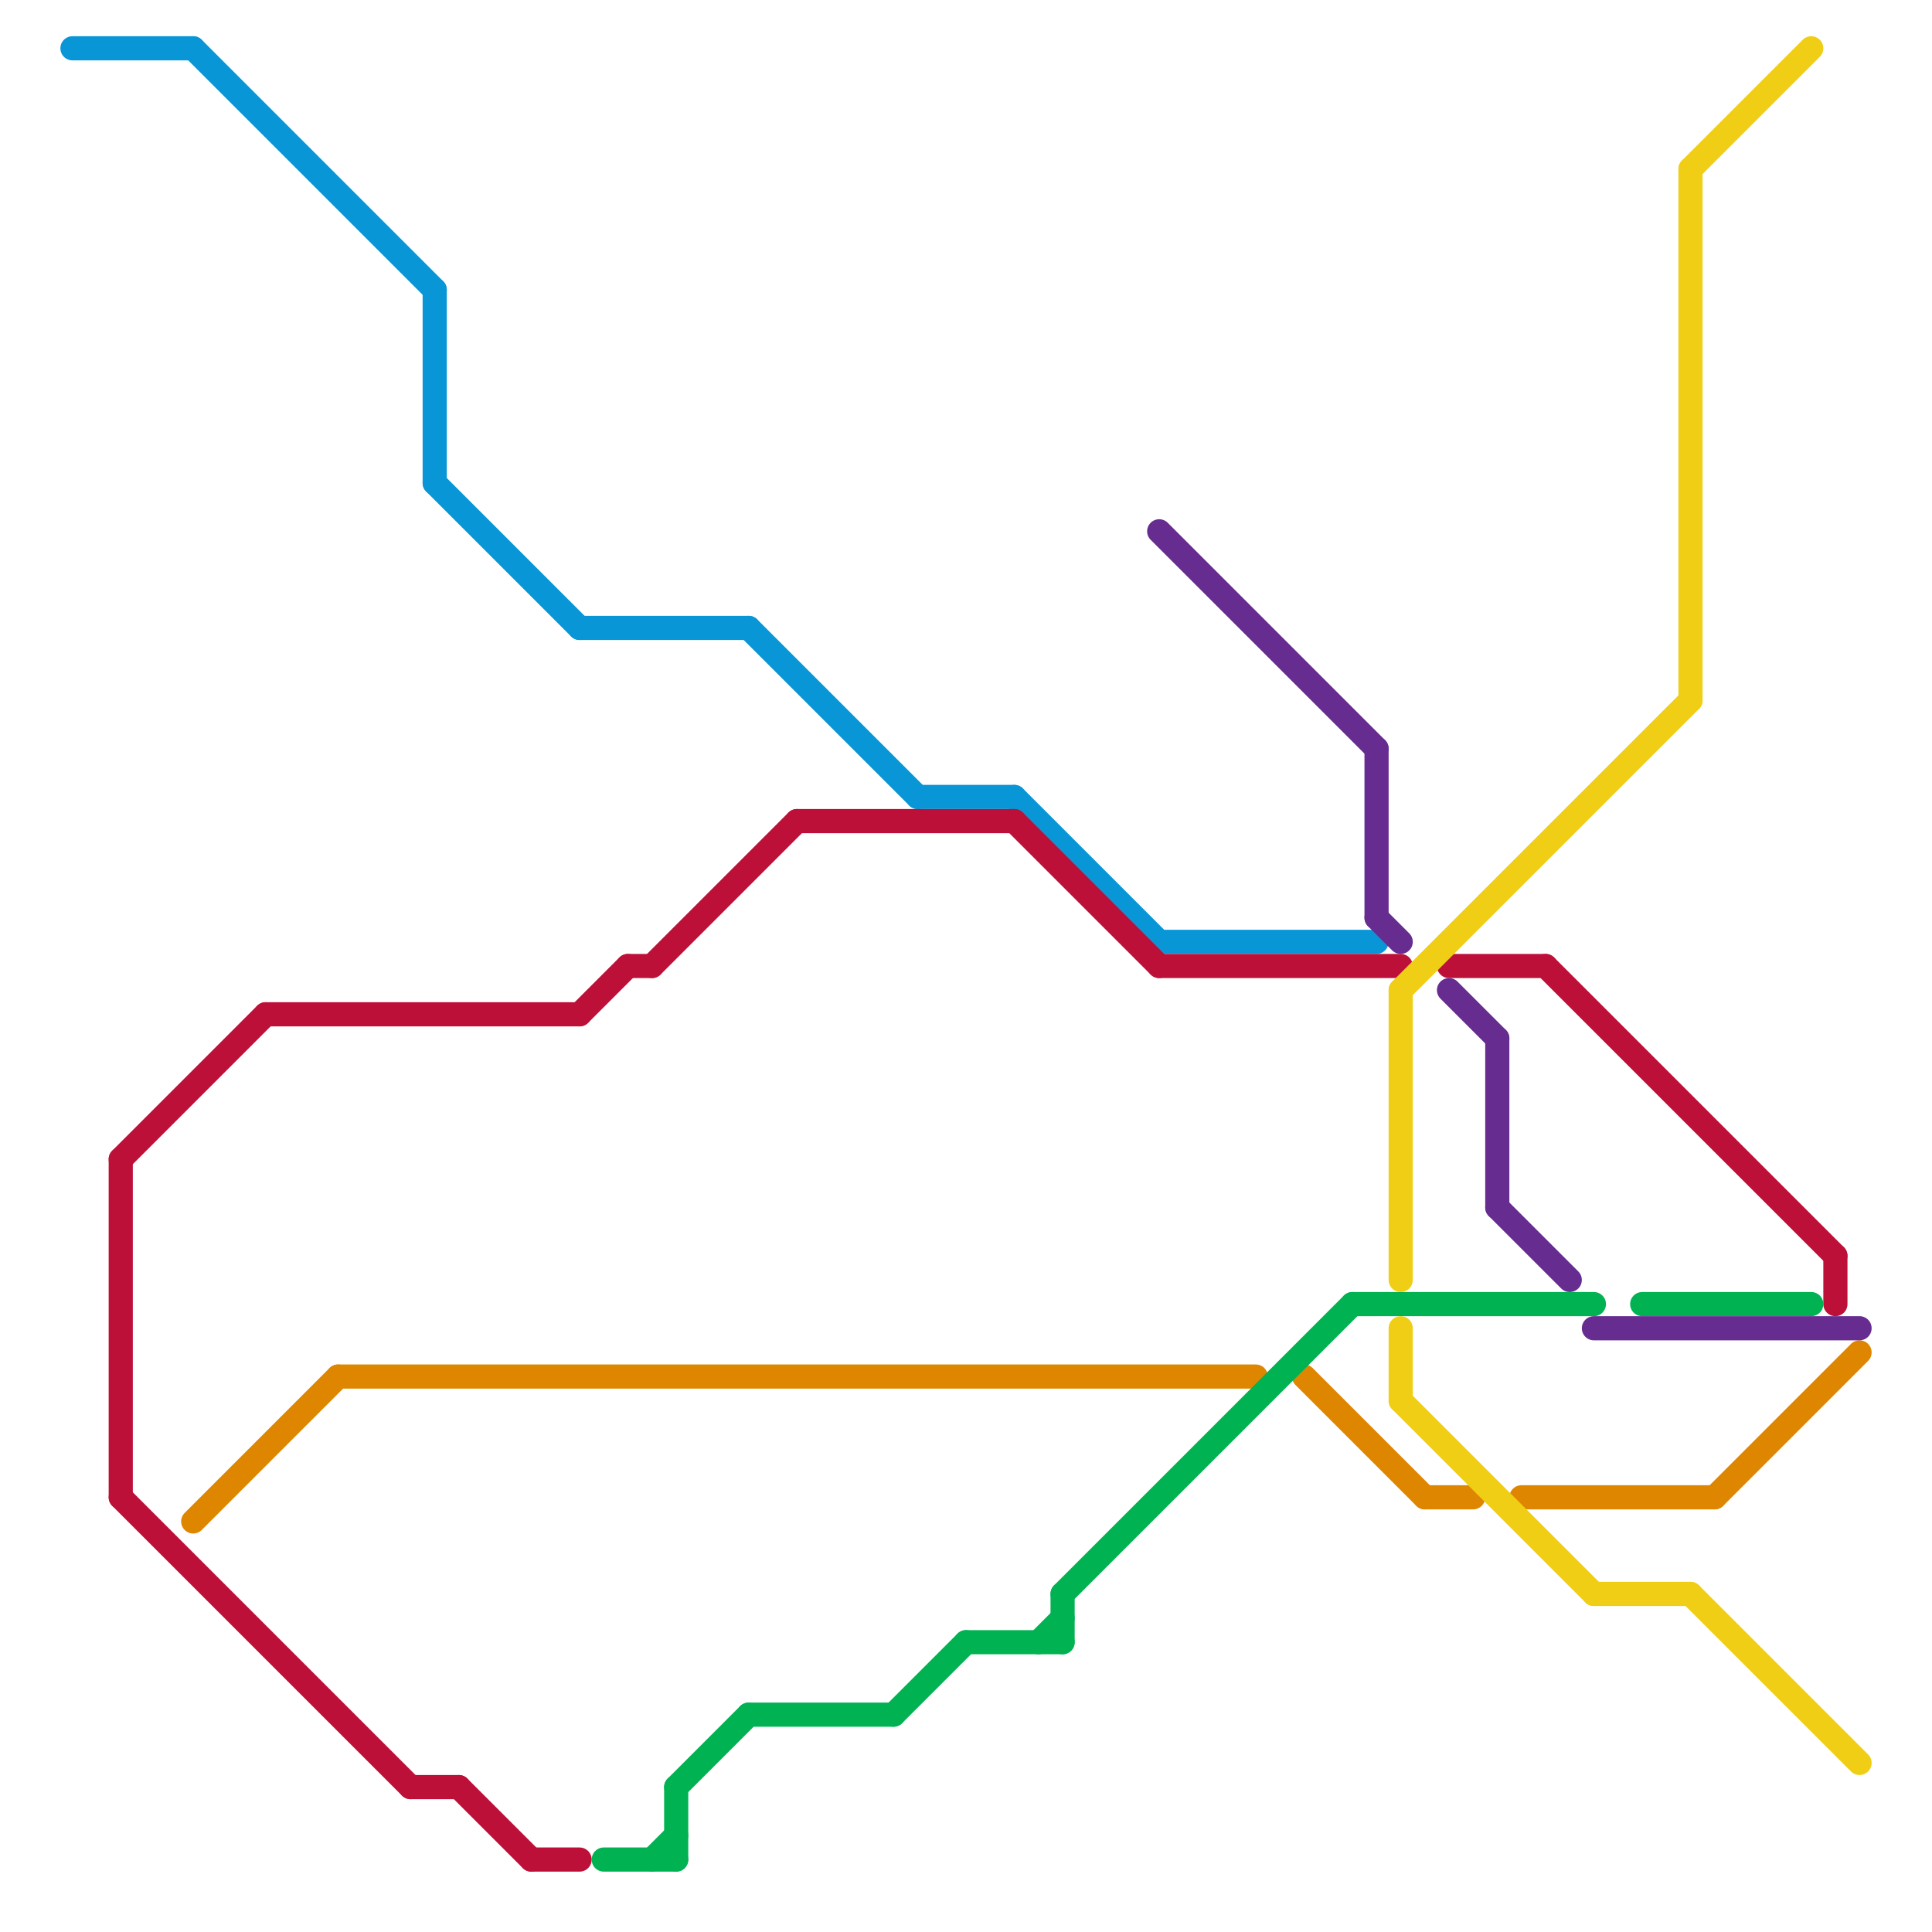 
<svg version="1.1" xmlns="http://www.w3.org/2000/svg" viewBox="0 0 80 80">
<style>text { font: 1px Helvetica; font-weight: 600; white-space: pre; dominant-baseline: central; } line { stroke-width: 1; fill: none; stroke-linecap: round; stroke-linejoin: round; } .c0 { stroke: #0896d7 } .c1 { stroke: #bd1038 } .c2 { stroke: #df8600 } .c3 { stroke: #00b251 } .c4 { stroke: #662c90 } .c5 { stroke: #f0ce15 }</style><defs><g id="wm-xf"><circle r="1.2" fill="#000"/><circle r="0.9" fill="#fff"/><circle r="0.6" fill="#000"/><circle r="0.3" fill="#fff"/></g><g id="wm"><circle r="0.6" fill="#000"/><circle r="0.3" fill="#fff"/></g></defs><line class="c0" x1="42" y1="33" x2="48" y2="39"/><line class="c0" x1="31" y1="26" x2="38" y2="33"/><line class="c0" x1="3" y1="2" x2="8" y2="2"/><line class="c0" x1="18" y1="12" x2="18" y2="20"/><line class="c0" x1="8" y1="2" x2="18" y2="12"/><line class="c0" x1="38" y1="33" x2="42" y2="33"/><line class="c0" x1="24" y1="26" x2="31" y2="26"/><line class="c0" x1="48" y1="39" x2="57" y2="39"/><line class="c0" x1="18" y1="20" x2="24" y2="26"/><line class="c1" x1="26" y1="40" x2="27" y2="40"/><line class="c1" x1="64" y1="40" x2="76" y2="52"/><line class="c1" x1="22" y1="77" x2="24" y2="77"/><line class="c1" x1="19" y1="74" x2="22" y2="77"/><line class="c1" x1="11" y1="42" x2="24" y2="42"/><line class="c1" x1="24" y1="42" x2="26" y2="40"/><line class="c1" x1="48" y1="40" x2="58" y2="40"/><line class="c1" x1="76" y1="52" x2="76" y2="54"/><line class="c1" x1="17" y1="74" x2="19" y2="74"/><line class="c1" x1="60" y1="40" x2="64" y2="40"/><line class="c1" x1="5" y1="48" x2="5" y2="62"/><line class="c1" x1="5" y1="62" x2="17" y2="74"/><line class="c1" x1="42" y1="34" x2="48" y2="40"/><line class="c1" x1="33" y1="34" x2="42" y2="34"/><line class="c1" x1="27" y1="40" x2="33" y2="34"/><line class="c1" x1="5" y1="48" x2="11" y2="42"/><line class="c2" x1="63" y1="62" x2="71" y2="62"/><line class="c2" x1="54" y1="57" x2="59" y2="62"/><line class="c2" x1="8" y1="63" x2="14" y2="57"/><line class="c2" x1="71" y1="62" x2="77" y2="56"/><line class="c2" x1="59" y1="62" x2="61" y2="62"/><line class="c2" x1="14" y1="57" x2="52" y2="57"/><line class="c3" x1="44" y1="66" x2="56" y2="54"/><line class="c3" x1="28" y1="74" x2="28" y2="77"/><line class="c3" x1="31" y1="71" x2="37" y2="71"/><line class="c3" x1="40" y1="68" x2="44" y2="68"/><line class="c3" x1="27" y1="77" x2="28" y2="76"/><line class="c3" x1="44" y1="66" x2="44" y2="68"/><line class="c3" x1="25" y1="77" x2="28" y2="77"/><line class="c3" x1="28" y1="74" x2="31" y2="71"/><line class="c3" x1="68" y1="54" x2="75" y2="54"/><line class="c3" x1="37" y1="71" x2="40" y2="68"/><line class="c3" x1="43" y1="68" x2="44" y2="67"/><line class="c3" x1="56" y1="54" x2="66" y2="54"/><line class="c4" x1="66" y1="55" x2="77" y2="55"/><line class="c4" x1="60" y1="41" x2="62" y2="43"/><line class="c4" x1="62" y1="50" x2="65" y2="53"/><line class="c4" x1="48" y1="22" x2="57" y2="31"/><line class="c4" x1="57" y1="31" x2="57" y2="38"/><line class="c4" x1="57" y1="38" x2="58" y2="39"/><line class="c4" x1="62" y1="43" x2="62" y2="50"/><line class="c5" x1="58" y1="41" x2="58" y2="53"/><line class="c5" x1="66" y1="66" x2="70" y2="66"/><line class="c5" x1="58" y1="55" x2="58" y2="58"/><line class="c5" x1="70" y1="7" x2="70" y2="29"/><line class="c5" x1="70" y1="66" x2="77" y2="73"/><line class="c5" x1="70" y1="7" x2="75" y2="2"/><line class="c5" x1="58" y1="41" x2="70" y2="29"/><line class="c5" x1="58" y1="58" x2="66" y2="66"/>
</svg>
